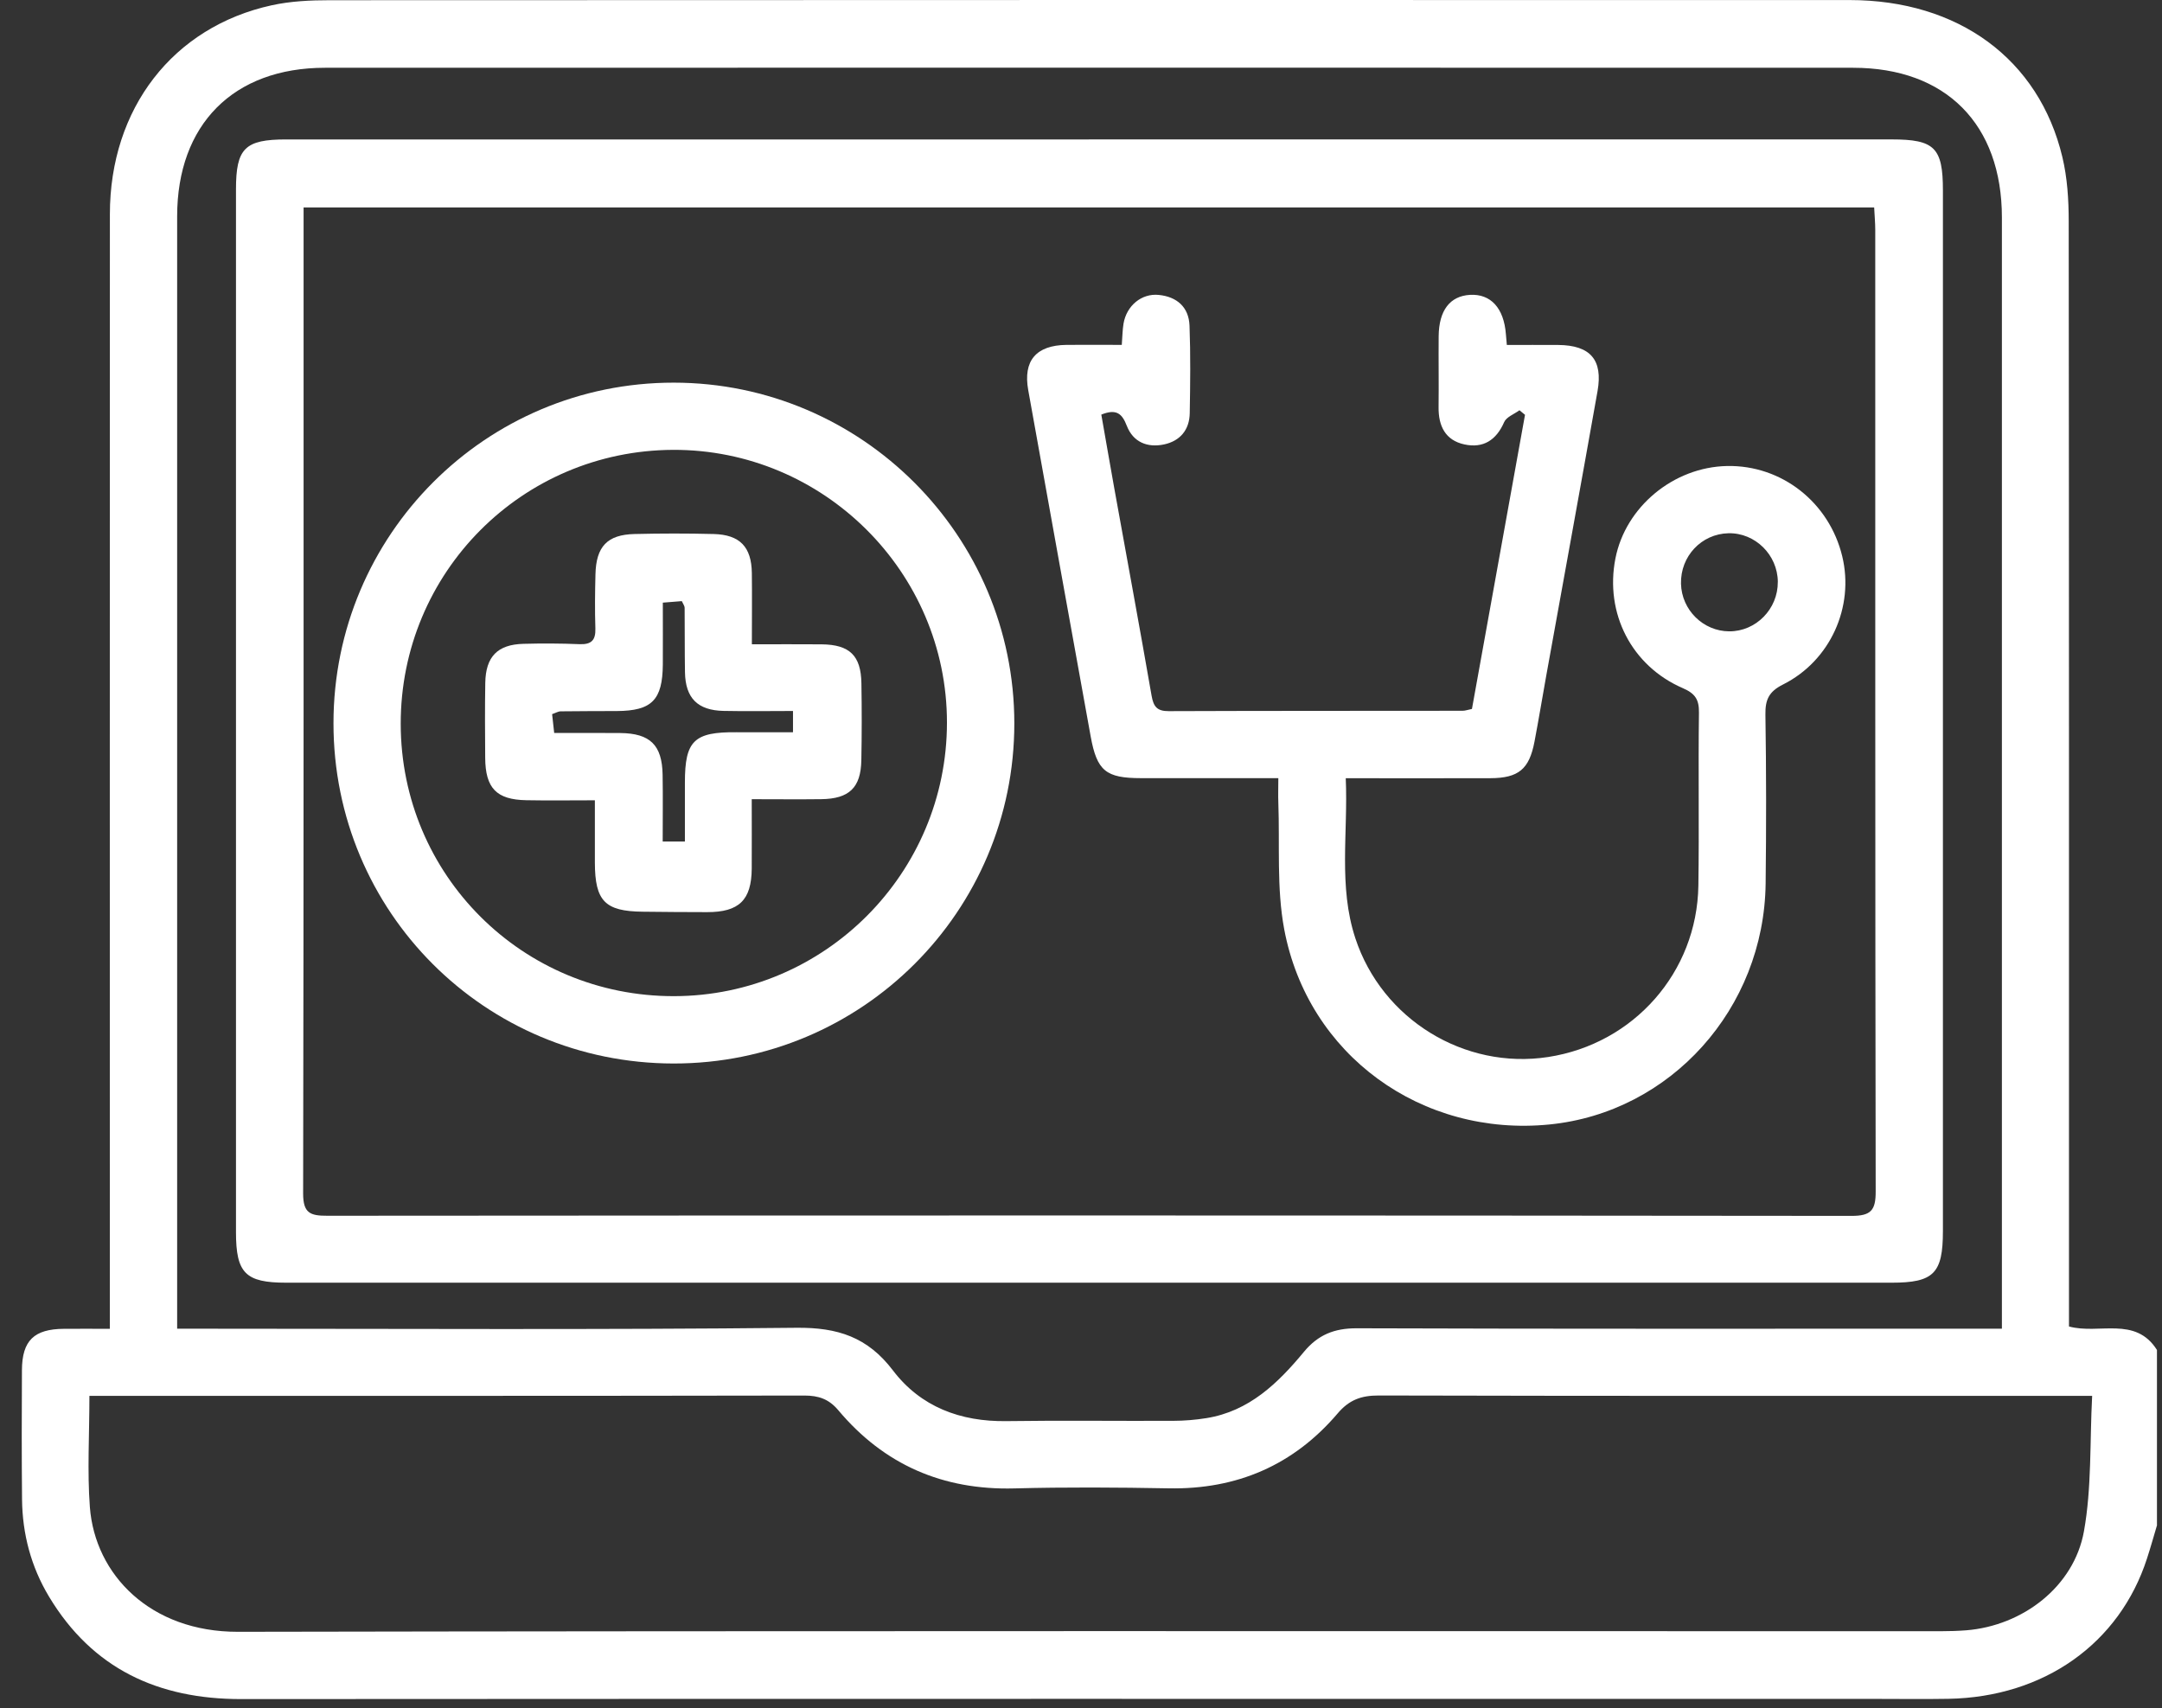 <svg width="81" height="64" viewBox="0 0 81 64" fill="none" xmlns="http://www.w3.org/2000/svg">
<rect x="0" y="0" width="81" height="64" fill="#333333" stroke="none"/>
<path d="M80.814 57.139C80.689 57.557 80.573 57.976 80.438 58.389C79.407 61.578 76.577 63.581 73.001 63.646C72.09 63.662 71.179 63.649 70.268 63.649C49.856 63.649 29.443 63.643 9.032 63.656C5.926 63.657 3.464 62.525 1.836 59.817C1.166 58.703 0.839 57.474 0.826 56.174C0.811 54.56 0.812 52.946 0.822 51.331C0.828 50.222 1.277 49.791 2.398 49.784C2.939 49.779 3.48 49.784 4.115 49.784C4.115 49.383 4.115 49.055 4.115 48.725C4.115 35.159 4.112 21.593 4.117 8.026C4.117 4.066 6.48 1.005 10.183 0.197C10.888 0.043 11.63 0.008 12.354 0.008C31.334 -0.001 50.313 -0.001 69.293 0.002C73.371 0.002 76.391 2.215 77.267 5.883C77.453 6.658 77.504 7.48 77.505 8.28C77.519 21.743 77.515 35.204 77.515 48.666C77.515 49.001 77.515 49.337 77.515 49.696C78.64 50.004 80.003 49.295 80.811 50.576V57.138L80.814 57.139ZM3.35 52.295C3.35 53.761 3.266 55.119 3.367 56.463C3.56 59.003 5.642 61.141 8.91 61.135C30.183 61.095 51.458 61.114 72.731 61.113C73.044 61.113 73.356 61.103 73.667 61.079C75.781 60.909 77.702 59.444 78.075 57.373C78.37 55.736 78.292 54.031 78.383 52.296H77.275C68.734 52.296 60.194 52.303 51.653 52.282C51.001 52.281 50.548 52.444 50.117 52.952C48.464 54.893 46.341 55.808 43.784 55.76C41.857 55.725 39.928 55.712 38.003 55.763C35.326 55.833 33.124 54.877 31.407 52.834C31.053 52.414 30.67 52.284 30.132 52.284C21.487 52.3 12.843 52.295 4.198 52.295H3.35ZM75.002 49.782V48.847C75.002 35.281 75.002 21.717 75.002 8.152C75.002 4.658 72.906 2.539 69.426 2.539C50.344 2.534 31.261 2.534 12.178 2.539C8.743 2.539 6.637 4.666 6.637 8.106C6.634 21.697 6.637 35.288 6.637 48.879V49.78H7.661C15.054 49.78 22.449 49.823 29.842 49.745C31.383 49.73 32.505 50.093 33.454 51.342C34.491 52.706 35.983 53.268 37.708 53.242C39.79 53.212 41.873 53.241 43.957 53.231C44.371 53.23 44.788 53.196 45.198 53.13C46.801 52.873 47.882 51.819 48.856 50.642C49.382 50.009 49.988 49.763 50.82 49.764C58.526 49.79 66.231 49.779 73.937 49.779H75.007L75.002 49.782Z" fill="white"/>
<path d="M40.797 5.223C50.822 5.223 60.847 5.223 70.871 5.223C72.481 5.223 72.792 5.532 72.792 7.137C72.792 20.131 72.792 33.127 72.792 46.121C72.792 47.71 72.446 48.056 70.871 48.056C50.822 48.056 30.771 48.056 10.722 48.056C9.196 48.056 8.841 47.699 8.841 46.161C8.841 33.14 8.841 20.119 8.841 7.099C8.841 5.555 9.173 5.224 10.722 5.224C20.746 5.224 30.771 5.224 40.797 5.224V5.223ZM11.374 7.772C11.374 8.082 11.374 8.312 11.374 8.544C11.374 20.601 11.38 32.659 11.357 44.717C11.357 45.456 11.628 45.55 12.264 45.548C31.3 45.534 50.335 45.532 69.368 45.553C70.098 45.553 70.275 45.345 70.273 44.637C70.252 32.632 70.259 20.627 70.257 8.62C70.257 8.345 70.23 8.071 70.216 7.771H11.372L11.374 7.772Z" fill="white"/>
<path d="M55.146 26.566C55.81 22.888 56.471 19.215 57.135 15.541C57.065 15.484 56.997 15.427 56.927 15.37C56.73 15.516 56.438 15.621 56.354 15.814C56.059 16.491 55.57 16.802 54.868 16.651C54.148 16.497 53.887 15.956 53.897 15.249C53.908 14.364 53.892 13.478 53.9 12.594C53.91 11.629 54.322 11.092 55.072 11.047C55.851 11.002 56.344 11.541 56.419 12.521C56.427 12.624 56.437 12.727 56.454 12.924C57.097 12.924 57.74 12.919 58.382 12.924C59.581 12.935 60.06 13.479 59.852 14.654C59.22 18.213 58.57 21.769 57.928 25.328C57.781 26.147 57.646 26.969 57.49 27.786C57.294 28.818 56.892 29.151 55.837 29.155C54.068 29.161 52.3 29.156 50.419 29.156C50.51 31.194 50.137 33.203 50.778 35.15C51.78 38.196 54.87 40.082 58 39.601C61.209 39.108 63.579 36.428 63.63 33.182C63.663 31.021 63.623 28.859 63.652 26.697C63.658 26.209 63.511 25.983 63.05 25.783C61.122 24.948 60.12 22.973 60.522 20.923C60.901 18.988 62.698 17.499 64.704 17.459C66.747 17.418 68.534 18.819 69.021 20.845C69.475 22.734 68.579 24.753 66.801 25.645C66.267 25.913 66.133 26.216 66.142 26.777C66.175 28.885 66.175 30.996 66.15 33.104C66.091 37.788 62.592 41.676 58.054 42.128C53.268 42.605 48.999 39.533 48.113 34.812C47.824 33.271 47.951 31.65 47.893 30.066C47.882 29.786 47.893 29.507 47.893 29.153C46.118 29.153 44.433 29.153 42.747 29.153C41.434 29.153 41.098 28.883 40.863 27.593C40.079 23.269 39.301 18.942 38.523 14.616C38.325 13.516 38.816 12.935 39.955 12.921C40.628 12.913 41.303 12.921 42.028 12.921C42.052 12.624 42.052 12.371 42.093 12.125C42.206 11.454 42.768 10.984 43.412 11.049C44.094 11.117 44.539 11.506 44.566 12.2C44.607 13.292 44.593 14.387 44.574 15.479C44.564 16.102 44.215 16.519 43.617 16.649C42.991 16.784 42.453 16.568 42.214 15.948C42.042 15.505 41.834 15.302 41.261 15.533C41.422 16.443 41.582 17.378 41.75 18.311C42.217 20.896 42.695 23.48 43.145 26.067C43.217 26.475 43.35 26.645 43.785 26.643C47.456 26.629 51.127 26.634 54.798 26.629C54.897 26.629 54.997 26.591 55.145 26.561L55.146 26.566ZM66.607 21.8C66.599 20.786 65.756 19.956 64.757 19.978C63.744 20.002 62.955 20.84 62.979 21.869C63.003 22.851 63.811 23.65 64.787 23.653C65.788 23.658 66.614 22.816 66.606 21.8H66.607Z" fill="white"/>
<path d="M25.235 39.844C18.164 39.837 12.491 34.159 12.494 27.094C12.497 20.038 18.2 14.331 25.244 14.336C32.279 14.341 38.002 20.068 38.002 27.103C38.002 34.147 32.286 39.852 25.236 39.844H25.235ZM25.255 37.321C30.899 37.31 35.478 32.718 35.478 27.069C35.478 21.435 30.853 16.831 25.215 16.854C19.556 16.878 15.008 21.452 15.013 27.118C15.018 32.788 19.579 37.332 25.254 37.321H25.255Z" fill="white"/>
<path d="M22.29 29.983C21.368 29.983 20.541 29.996 19.716 29.98C18.6 29.96 18.186 29.528 18.178 28.393C18.171 27.456 18.165 26.52 18.181 25.583C18.198 24.599 18.64 24.147 19.609 24.121C20.311 24.102 21.016 24.105 21.715 24.134C22.157 24.151 22.319 23.985 22.306 23.548C22.284 22.872 22.292 22.194 22.309 21.518C22.334 20.474 22.752 20.031 23.773 20.007C24.761 19.983 25.75 19.982 26.739 20.007C27.72 20.032 28.155 20.491 28.168 21.467C28.179 22.321 28.169 23.175 28.169 24.139C29.085 24.139 29.934 24.132 30.783 24.14C31.831 24.151 32.256 24.559 32.273 25.598C32.289 26.559 32.289 27.523 32.27 28.487C32.251 29.511 31.815 29.928 30.767 29.941C29.937 29.952 29.109 29.942 28.164 29.942C28.164 30.845 28.169 31.693 28.164 32.541C28.155 33.722 27.69 34.174 26.495 34.173C25.688 34.173 24.882 34.166 24.074 34.157C22.665 34.141 22.292 33.757 22.287 32.32C22.285 31.572 22.287 30.825 22.287 29.983H22.29ZM29.71 26.637C28.817 26.637 27.963 26.652 27.11 26.634C26.137 26.615 25.68 26.153 25.663 25.188C25.649 24.382 25.658 23.575 25.65 22.769C25.65 22.701 25.595 22.634 25.545 22.521C25.326 22.539 25.106 22.556 24.833 22.578C24.833 23.388 24.837 24.14 24.833 24.893C24.823 26.225 24.422 26.631 23.115 26.639C22.412 26.644 21.711 26.639 21.008 26.65C20.912 26.65 20.819 26.71 20.685 26.755C20.711 26.991 20.735 27.209 20.763 27.461C21.631 27.461 22.436 27.455 23.241 27.463C24.357 27.475 24.806 27.912 24.825 29.025C24.839 29.849 24.828 30.674 24.828 31.528H25.66C25.66 30.763 25.66 30.039 25.66 29.317C25.66 27.748 26.003 27.418 27.598 27.433C28.294 27.439 28.99 27.433 29.71 27.433V26.639V26.637Z" fill="white"/>
</svg>
